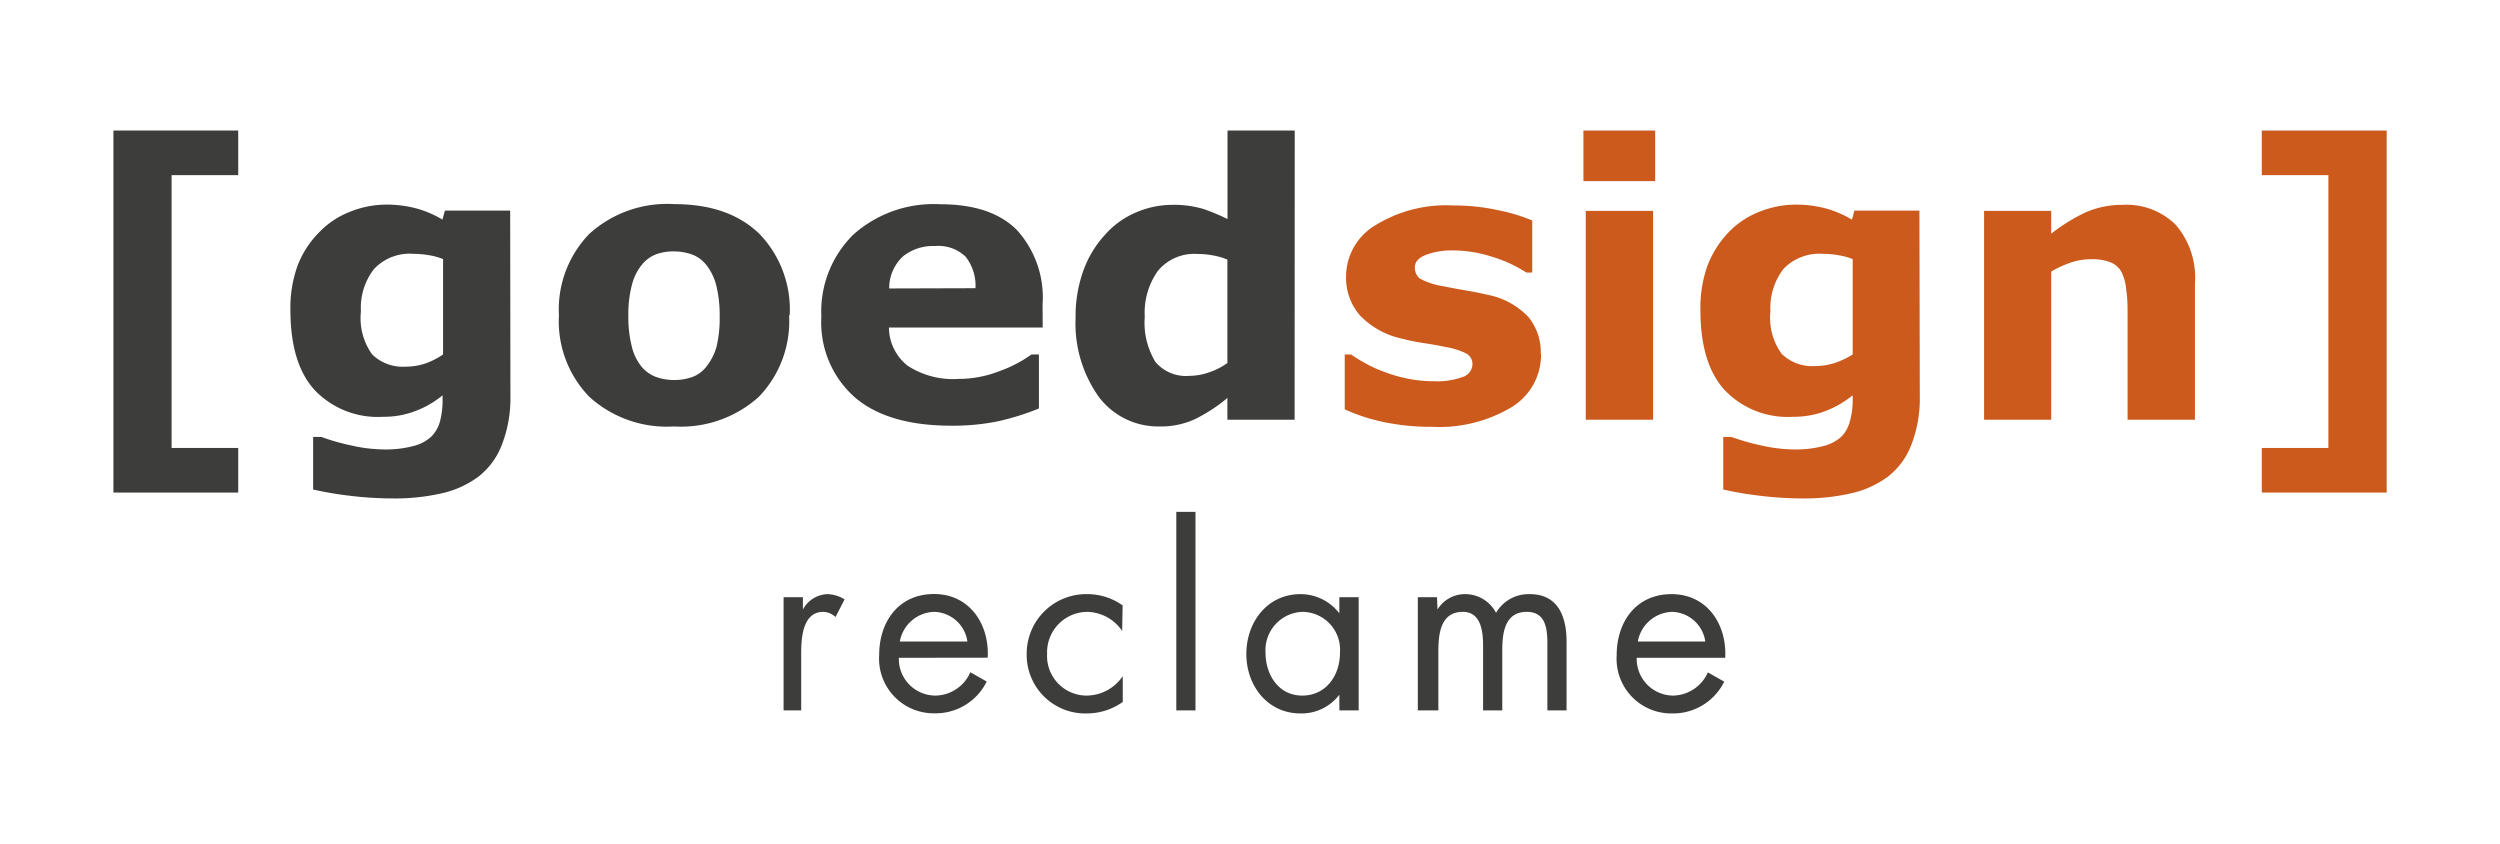 <svg xmlns="http://www.w3.org/2000/svg" id="Laag_1" data-name="Laag 1" viewBox="0 0 204.54 69.05"><defs><style>.cls-1{fill:#3d3d3b;}.cls-2{fill:#cc5a1c;}</style></defs><polygon class="cls-1" points="19.49 40.3 9.28 40.3 9.28 10.68 19.49 10.68 19.49 14.33 14.04 14.33 14.04 36.65 19.49 36.65 19.49 40.3"></polygon><path class="cls-1" d="M41.76,32.39a10.48,10.48,0,0,1-.7,4A6,6,0,0,1,39.14,39a7.93,7.93,0,0,1-3,1.36,17.06,17.06,0,0,1-4,.42,29.31,29.31,0,0,1-3.52-.22,28.31,28.31,0,0,1-3-.51V35.75h.68a17.58,17.58,0,0,0,2.46.7,12.34,12.34,0,0,0,2.6.32,8.84,8.84,0,0,0,2.47-.28,3.35,3.35,0,0,0,1.47-.78A2.84,2.84,0,0,0,36,34.47a6.82,6.82,0,0,0,.21-1.81v-.32a7.69,7.69,0,0,1-2.2,1.28,7.2,7.2,0,0,1-2.69.48,7.12,7.12,0,0,1-5.56-2.17q-2-2.16-2-6.58a10.08,10.08,0,0,1,.6-3.65A7.81,7.81,0,0,1,26.12,19a7,7,0,0,1,2.48-1.66,8,8,0,0,1,3-.6,9.45,9.45,0,0,1,2.53.33,8.42,8.42,0,0,1,2.07.9l.2-.74h5.34ZM36.25,29v-7.8a5.12,5.12,0,0,0-1.15-.32,7.36,7.36,0,0,0-1.24-.11A4,4,0,0,0,30.61,22a5.16,5.16,0,0,0-1.08,3.48A5.08,5.08,0,0,0,30.45,29a3.6,3.6,0,0,0,2.73,1,5.23,5.23,0,0,0,1.62-.26A6.25,6.25,0,0,0,36.25,29"></path><path class="cls-1" d="M64.56,25.8a8.9,8.9,0,0,1-2.47,6.66,9.5,9.5,0,0,1-6.94,2.43,9.43,9.43,0,0,1-6.94-2.43,8.87,8.87,0,0,1-2.48-6.66,8.88,8.88,0,0,1,2.49-6.67,9.47,9.47,0,0,1,6.93-2.43c3,0,5.31.81,7,2.45a8.93,8.93,0,0,1,2.46,6.65M57.79,30a4.65,4.65,0,0,0,.82-1.58,9.84,9.84,0,0,0,.27-2.55,10,10,0,0,0-.28-2.52,4.42,4.42,0,0,0-.78-1.63,2.69,2.69,0,0,0-1.18-.89,4.36,4.36,0,0,0-1.49-.26,4.17,4.17,0,0,0-1.43.22,2.81,2.81,0,0,0-1.19.85,4.3,4.3,0,0,0-.82,1.63,9.52,9.52,0,0,0-.3,2.6,9.64,9.64,0,0,0,.27,2.43,4.15,4.15,0,0,0,.77,1.65,2.81,2.81,0,0,0,1.17.87,4.31,4.31,0,0,0,1.57.27,4.35,4.35,0,0,0,1.44-.24A2.64,2.64,0,0,0,57.79,30"></path><path class="cls-1" d="M85.31,26.8H72.73a4,4,0,0,0,1.53,3.12A6.78,6.78,0,0,0,78.43,31a9.15,9.15,0,0,0,3.38-.65A10.36,10.36,0,0,0,84.39,29H85v4.42a20.64,20.64,0,0,1-3.5,1.08,18.75,18.75,0,0,1-3.65.33c-3.44,0-6.08-.76-7.9-2.31a8.18,8.18,0,0,1-2.75-6.61,8.83,8.83,0,0,1,2.61-6.71,9.87,9.87,0,0,1,7.11-2.49q4.18,0,6.28,2.11a8.2,8.2,0,0,1,2.1,6.07Zm-5.5-3.22A3.84,3.84,0,0,0,79,21a3.21,3.21,0,0,0-2.5-.87,3.94,3.94,0,0,0-2.59.82,3.53,3.53,0,0,0-1.16,2.65Z"></path><path class="cls-1" d="M105.92,34.34h-5.5V32.56a12.94,12.94,0,0,1-2.67,1.74,6.6,6.6,0,0,1-2.85.59,6.07,6.07,0,0,1-5-2.42A10.36,10.36,0,0,1,88,26a11.06,11.06,0,0,1,.64-3.87,8.61,8.61,0,0,1,1.74-2.89A7,7,0,0,1,92.9,17.4a7.52,7.52,0,0,1,3-.64,8.39,8.39,0,0,1,2.53.33,16.09,16.09,0,0,1,2,.83V10.68h5.5Zm-5.5-4.62V21.24a5.52,5.52,0,0,0-1.22-.35A6.37,6.37,0,0,0,98,20.78a3.87,3.87,0,0,0-3.25,1.36,5.89,5.89,0,0,0-1.09,3.78,6.19,6.19,0,0,0,.87,3.69,3.27,3.27,0,0,0,2.79,1.14,4.84,4.84,0,0,0,1.58-.28,5.48,5.48,0,0,0,1.49-.75"></path><path class="cls-2" d="M126.08,29a5,5,0,0,1-2.37,4.29,11.52,11.52,0,0,1-6.54,1.63,18.77,18.77,0,0,1-4.15-.43,15.15,15.15,0,0,1-3-1V29h.51c.26.18.59.39,1,.62a10.14,10.14,0,0,0,1.53.73,11.63,11.63,0,0,0,1.93.59,10.69,10.69,0,0,0,2.31.25,6.07,6.07,0,0,0,2.38-.35,1.13,1.13,0,0,0,.79-1,1,1,0,0,0-.47-.9,5.87,5.87,0,0,0-1.73-.55c-.41-.09-.95-.19-1.65-.3a16.77,16.77,0,0,1-1.9-.38,6.69,6.69,0,0,1-3.46-1.91,4.72,4.72,0,0,1-1.13-3.22,4.89,4.89,0,0,1,2.35-4.12,11,11,0,0,1,6.41-1.65,16.84,16.84,0,0,1,3.69.39,14.21,14.21,0,0,1,2.78.84V22.3h-.48A10.92,10.92,0,0,0,122.05,21a10.43,10.43,0,0,0-3.15-.51,6,6,0,0,0-2.23.36c-.61.24-.91.58-.91,1a1.17,1.17,0,0,0,.4.94,6,6,0,0,0,1.94.63c.57.12,1.17.23,1.82.34s1.29.24,1.94.39a6.18,6.18,0,0,1,3.2,1.8,4.55,4.55,0,0,1,1,3"></path><path class="cls-2" d="M135.42,14.82h-5.87V10.68h5.87Zm-.17,19.52h-5.51V17.25h5.51Z"></path><path class="cls-2" d="M157.07,32.39a10.49,10.49,0,0,1-.69,4A6,6,0,0,1,154.46,39a8,8,0,0,1-3,1.36,17,17,0,0,1-3.95.42,29.18,29.18,0,0,1-3.52-.22,27.88,27.88,0,0,1-3-.51V35.75h.67a18.86,18.86,0,0,0,2.46.7,12.43,12.43,0,0,0,2.61.32,8.84,8.84,0,0,0,2.47-.28,3.41,3.41,0,0,0,1.47-.78,2.82,2.82,0,0,0,.68-1.24,6.38,6.38,0,0,0,.23-1.81v-.32a8.11,8.11,0,0,1-2.2,1.28,7.27,7.27,0,0,1-2.69.48,7.11,7.11,0,0,1-5.57-2.17q-2-2.16-2-6.58a10.31,10.31,0,0,1,.59-3.65A8.29,8.29,0,0,1,141.43,19a7.07,7.07,0,0,1,2.48-1.66,8.06,8.06,0,0,1,3-.6,9.45,9.45,0,0,1,2.53.33,8.66,8.66,0,0,1,2.08.9l.2-.74h5.32ZM151.58,29v-7.8a5.31,5.31,0,0,0-1.17-.32,7.17,7.17,0,0,0-1.23-.11A4.06,4.06,0,0,0,145.92,22a5.21,5.21,0,0,0-1.07,3.48,5,5,0,0,0,.92,3.47,3.58,3.58,0,0,0,2.74,1,5.38,5.38,0,0,0,1.62-.26,6.67,6.67,0,0,0,1.45-.69"></path><path class="cls-2" d="M179.58,34.34h-5.51V25.86c0-.69,0-1.38-.1-2.06a4.24,4.24,0,0,0-.38-1.51,1.78,1.78,0,0,0-.89-.82,4.15,4.15,0,0,0-1.66-.26,5.07,5.07,0,0,0-1.52.24,8.79,8.79,0,0,0-1.7.77V34.34h-5.49V17.25h5.49v1.87a14.44,14.44,0,0,1,2.83-1.75,7.38,7.38,0,0,1,3-.61A5.74,5.74,0,0,1,178,18.38a6.63,6.63,0,0,1,1.58,4.83Z"></path><polygon class="cls-2" points="195.27 40.3 185.05 40.3 185.05 36.65 190.5 36.65 190.5 14.33 185.05 14.33 185.05 10.68 195.27 10.68 195.27 40.3"></polygon><path class="cls-1" d="M65.69,49.87h0a2.37,2.37,0,0,1,2-1.26,2.81,2.81,0,0,1,1.41.43l-.74,1.44a1.56,1.56,0,0,0-1-.42c-1.73,0-1.81,2.23-1.81,3.43v4.63H64.11V48.86h1.58Z"></path><path class="cls-1" d="M73.54,53.82a3,3,0,0,0,3,3.09A3.17,3.17,0,0,0,79.39,55l1.34.76a4.66,4.66,0,0,1-4.27,2.6,4.47,4.47,0,0,1-4.53-4.76c0-2.74,1.59-5,4.49-5s4.54,2.46,4.39,5.21Zm5.61-1.33a2.82,2.82,0,0,0-2.71-2.43,2.94,2.94,0,0,0-2.82,2.43Z"></path><path class="cls-1" d="M91.81,51.62h0a3.55,3.55,0,0,0-2.87-1.56,3.31,3.31,0,0,0-3.27,3.43,3.24,3.24,0,0,0,3.19,3.42,3.6,3.6,0,0,0,3-1.59h0v2.11a5.06,5.06,0,0,1-2.93.94A4.79,4.79,0,0,1,84,53.49,4.87,4.87,0,0,1,89,48.61a5,5,0,0,1,2.85.92Z"></path><path class="cls-1" d="M97.81,58.12H96.24V41.88h1.57Z"></path><path class="cls-1" d="M111.16,58.12h-1.58V56.84h0a3.88,3.88,0,0,1-3.18,1.53c-2.72,0-4.43-2.3-4.43-4.86s1.67-4.9,4.44-4.9a4,4,0,0,1,3.17,1.57h0V48.86h1.58Zm-7.62-4.73c0,1.81,1.06,3.52,3,3.52s3.09-1.63,3.09-3.5a3.1,3.1,0,0,0-3.11-3.35A3.14,3.14,0,0,0,103.54,53.39Z"></path><path class="cls-1" d="M117.61,49.87h0a2.62,2.62,0,0,1,2.23-1.26,2.84,2.84,0,0,1,2.56,1.53,3.08,3.08,0,0,1,2.77-1.53c2.36,0,3,1.93,3,3.88v5.63h-1.57V52.74c0-1.2-.08-2.68-1.69-2.68-1.81,0-2,1.76-2,3.15v4.91h-1.57V52.86c0-1.14-.14-2.8-1.66-2.8-1.85,0-2,1.87-2,3.27v4.79H116V48.86h1.57Z"></path><path class="cls-1" d="M133.91,53.82a3,3,0,0,0,3,3.09,3.17,3.17,0,0,0,2.82-1.9l1.34.76a4.66,4.66,0,0,1-4.27,2.6,4.47,4.47,0,0,1-4.53-4.76c0-2.74,1.59-5,4.49-5s4.54,2.46,4.39,5.21Zm5.61-1.33a2.82,2.82,0,0,0-2.71-2.43A2.94,2.94,0,0,0,134,52.49Z"></path></svg>